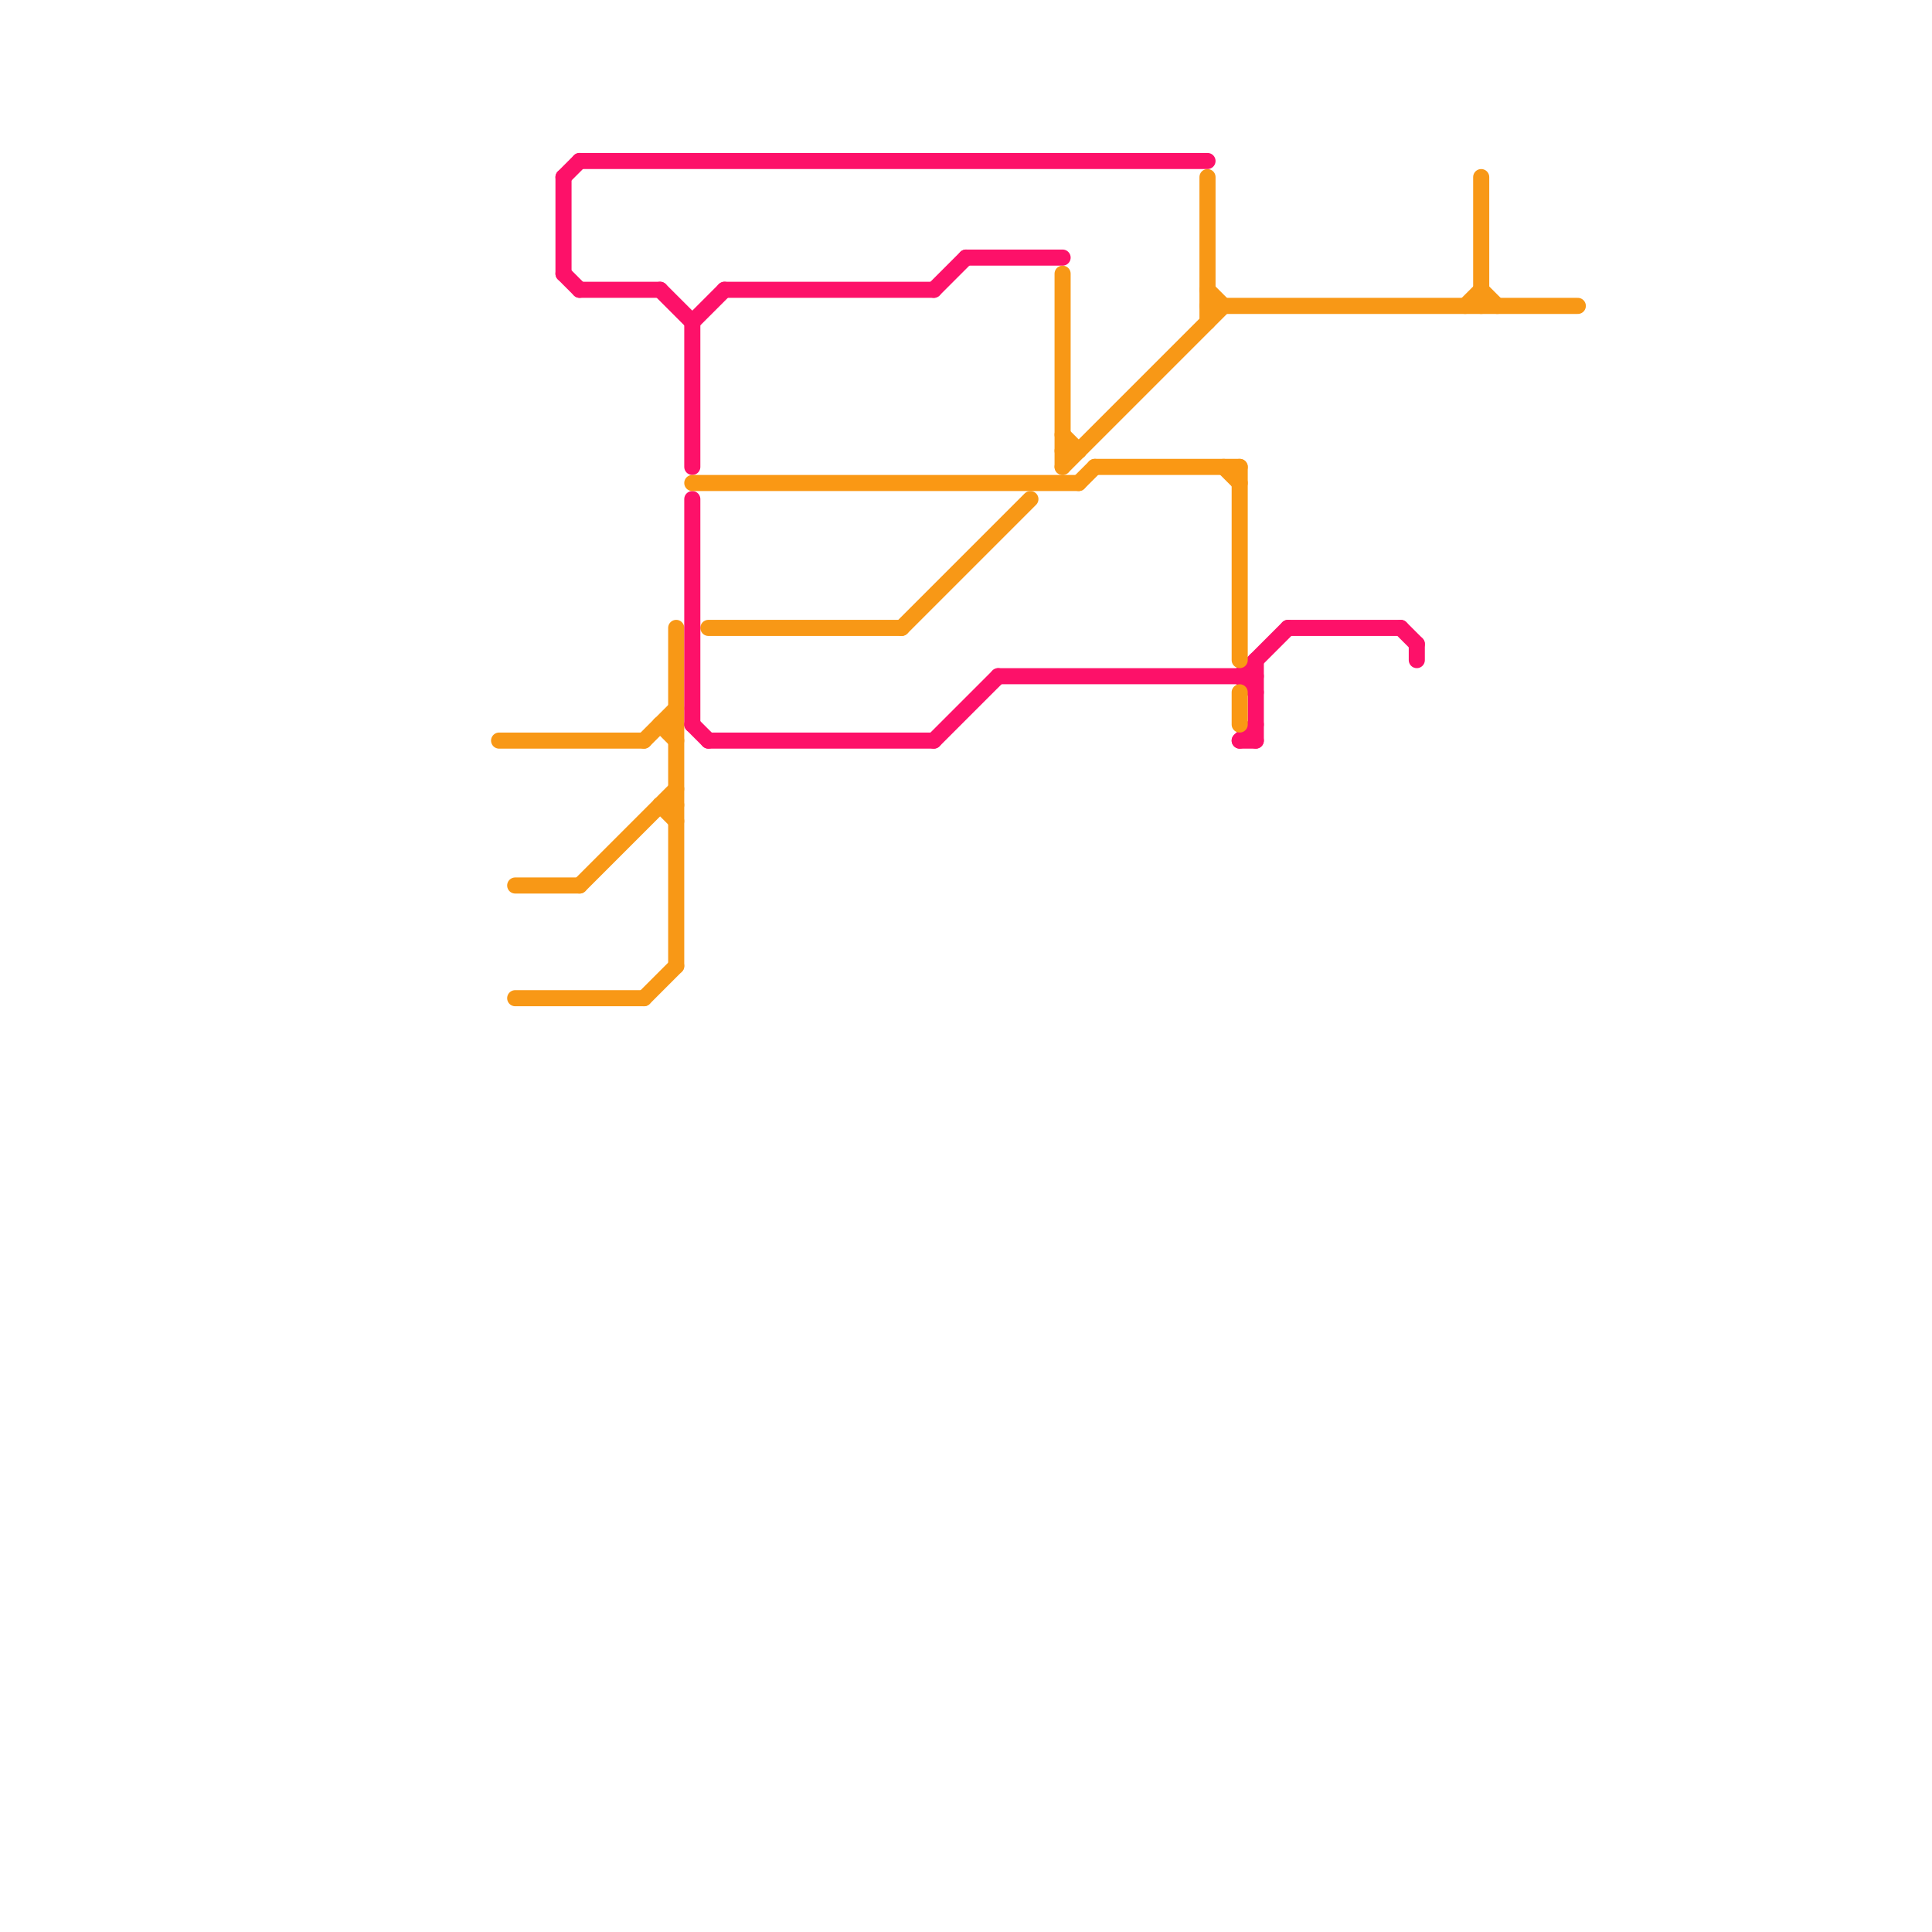 
<svg version="1.1" xmlns="http://www.w3.org/2000/svg" viewBox="0 0 120 120">
<style>text { font: 1px Helvetica; font-weight: 600; white-space: pre; dominant-baseline: central; } line { stroke-width: 1; fill: none; stroke-linecap: round; stroke-linejoin: round; } .c0 { stroke: #f89816 } .c1 { stroke: #fd1169 } .c2 { stroke: #fa9814 }</style><defs><g id="wm-xf"><circle r="1.2" fill="#000"/><circle r="0.9" fill="#fff"/><circle r="0.6" fill="#000"/><circle r="0.3" fill="#fff"/></g><g id="wm"><circle r="0.6" fill="#000"/><circle r="0.3" fill="#fff"/></g></defs><line class="c0" x1="91" y1="19" x2="92" y2="18"/><line class="c0" x1="41" y1="50" x2="42" y2="51"/><line class="c0" x1="66" y1="29" x2="76" y2="19"/><line class="c0" x1="66" y1="27" x2="67" y2="28"/><line class="c0" x1="41" y1="45" x2="42" y2="45"/><line class="c0" x1="75" y1="18" x2="76" y2="19"/><line class="c0" x1="44" y1="39" x2="56" y2="39"/><line class="c0" x1="40" y1="62" x2="42" y2="60"/><line class="c0" x1="92" y1="18" x2="93" y2="19"/><line class="c0" x1="66" y1="17" x2="66" y2="29"/><line class="c0" x1="32" y1="62" x2="40" y2="62"/><line class="c0" x1="41" y1="50" x2="42" y2="50"/><line class="c0" x1="56" y1="39" x2="64" y2="31"/><line class="c0" x1="42" y1="39" x2="42" y2="60"/><line class="c0" x1="66" y1="28" x2="67" y2="28"/><line class="c0" x1="92" y1="11" x2="92" y2="19"/><line class="c0" x1="40" y1="46" x2="42" y2="44"/><line class="c0" x1="36" y1="55" x2="42" y2="49"/><line class="c0" x1="31" y1="46" x2="40" y2="46"/><line class="c0" x1="75" y1="11" x2="75" y2="20"/><line class="c0" x1="41" y1="45" x2="42" y2="46"/><line class="c0" x1="32" y1="55" x2="36" y2="55"/><line class="c0" x1="75" y1="19" x2="98" y2="19"/><line class="c1" x1="78" y1="41" x2="78" y2="46"/><line class="c1" x1="43" y1="45" x2="44" y2="46"/><line class="c1" x1="43" y1="31" x2="43" y2="45"/><line class="c1" x1="80" y1="39" x2="87" y2="39"/><line class="c1" x1="62" y1="42" x2="78" y2="42"/><line class="c1" x1="36" y1="10" x2="75" y2="10"/><line class="c1" x1="77" y1="42" x2="78" y2="43"/><line class="c1" x1="43" y1="20" x2="43" y2="29"/><line class="c1" x1="87" y1="39" x2="88" y2="40"/><line class="c1" x1="88" y1="40" x2="88" y2="41"/><line class="c1" x1="77" y1="46" x2="78" y2="45"/><line class="c1" x1="77" y1="46" x2="78" y2="46"/><line class="c1" x1="41" y1="18" x2="43" y2="20"/><line class="c1" x1="58" y1="46" x2="62" y2="42"/><line class="c1" x1="44" y1="46" x2="58" y2="46"/><line class="c1" x1="36" y1="18" x2="41" y2="18"/><line class="c1" x1="35" y1="11" x2="36" y2="10"/><line class="c1" x1="77" y1="42" x2="80" y2="39"/><line class="c1" x1="35" y1="11" x2="35" y2="17"/><line class="c1" x1="60" y1="16" x2="66" y2="16"/><line class="c1" x1="45" y1="18" x2="58" y2="18"/><line class="c1" x1="58" y1="18" x2="60" y2="16"/><line class="c1" x1="35" y1="17" x2="36" y2="18"/><line class="c1" x1="43" y1="20" x2="45" y2="18"/><line class="c2" x1="43" y1="30" x2="67" y2="30"/><line class="c2" x1="67" y1="30" x2="68" y2="29"/><line class="c2" x1="68" y1="29" x2="77" y2="29"/><line class="c2" x1="76" y1="29" x2="77" y2="30"/><line class="c2" x1="77" y1="43" x2="77" y2="45"/><line class="c2" x1="77" y1="29" x2="77" y2="41"/>
</svg>
